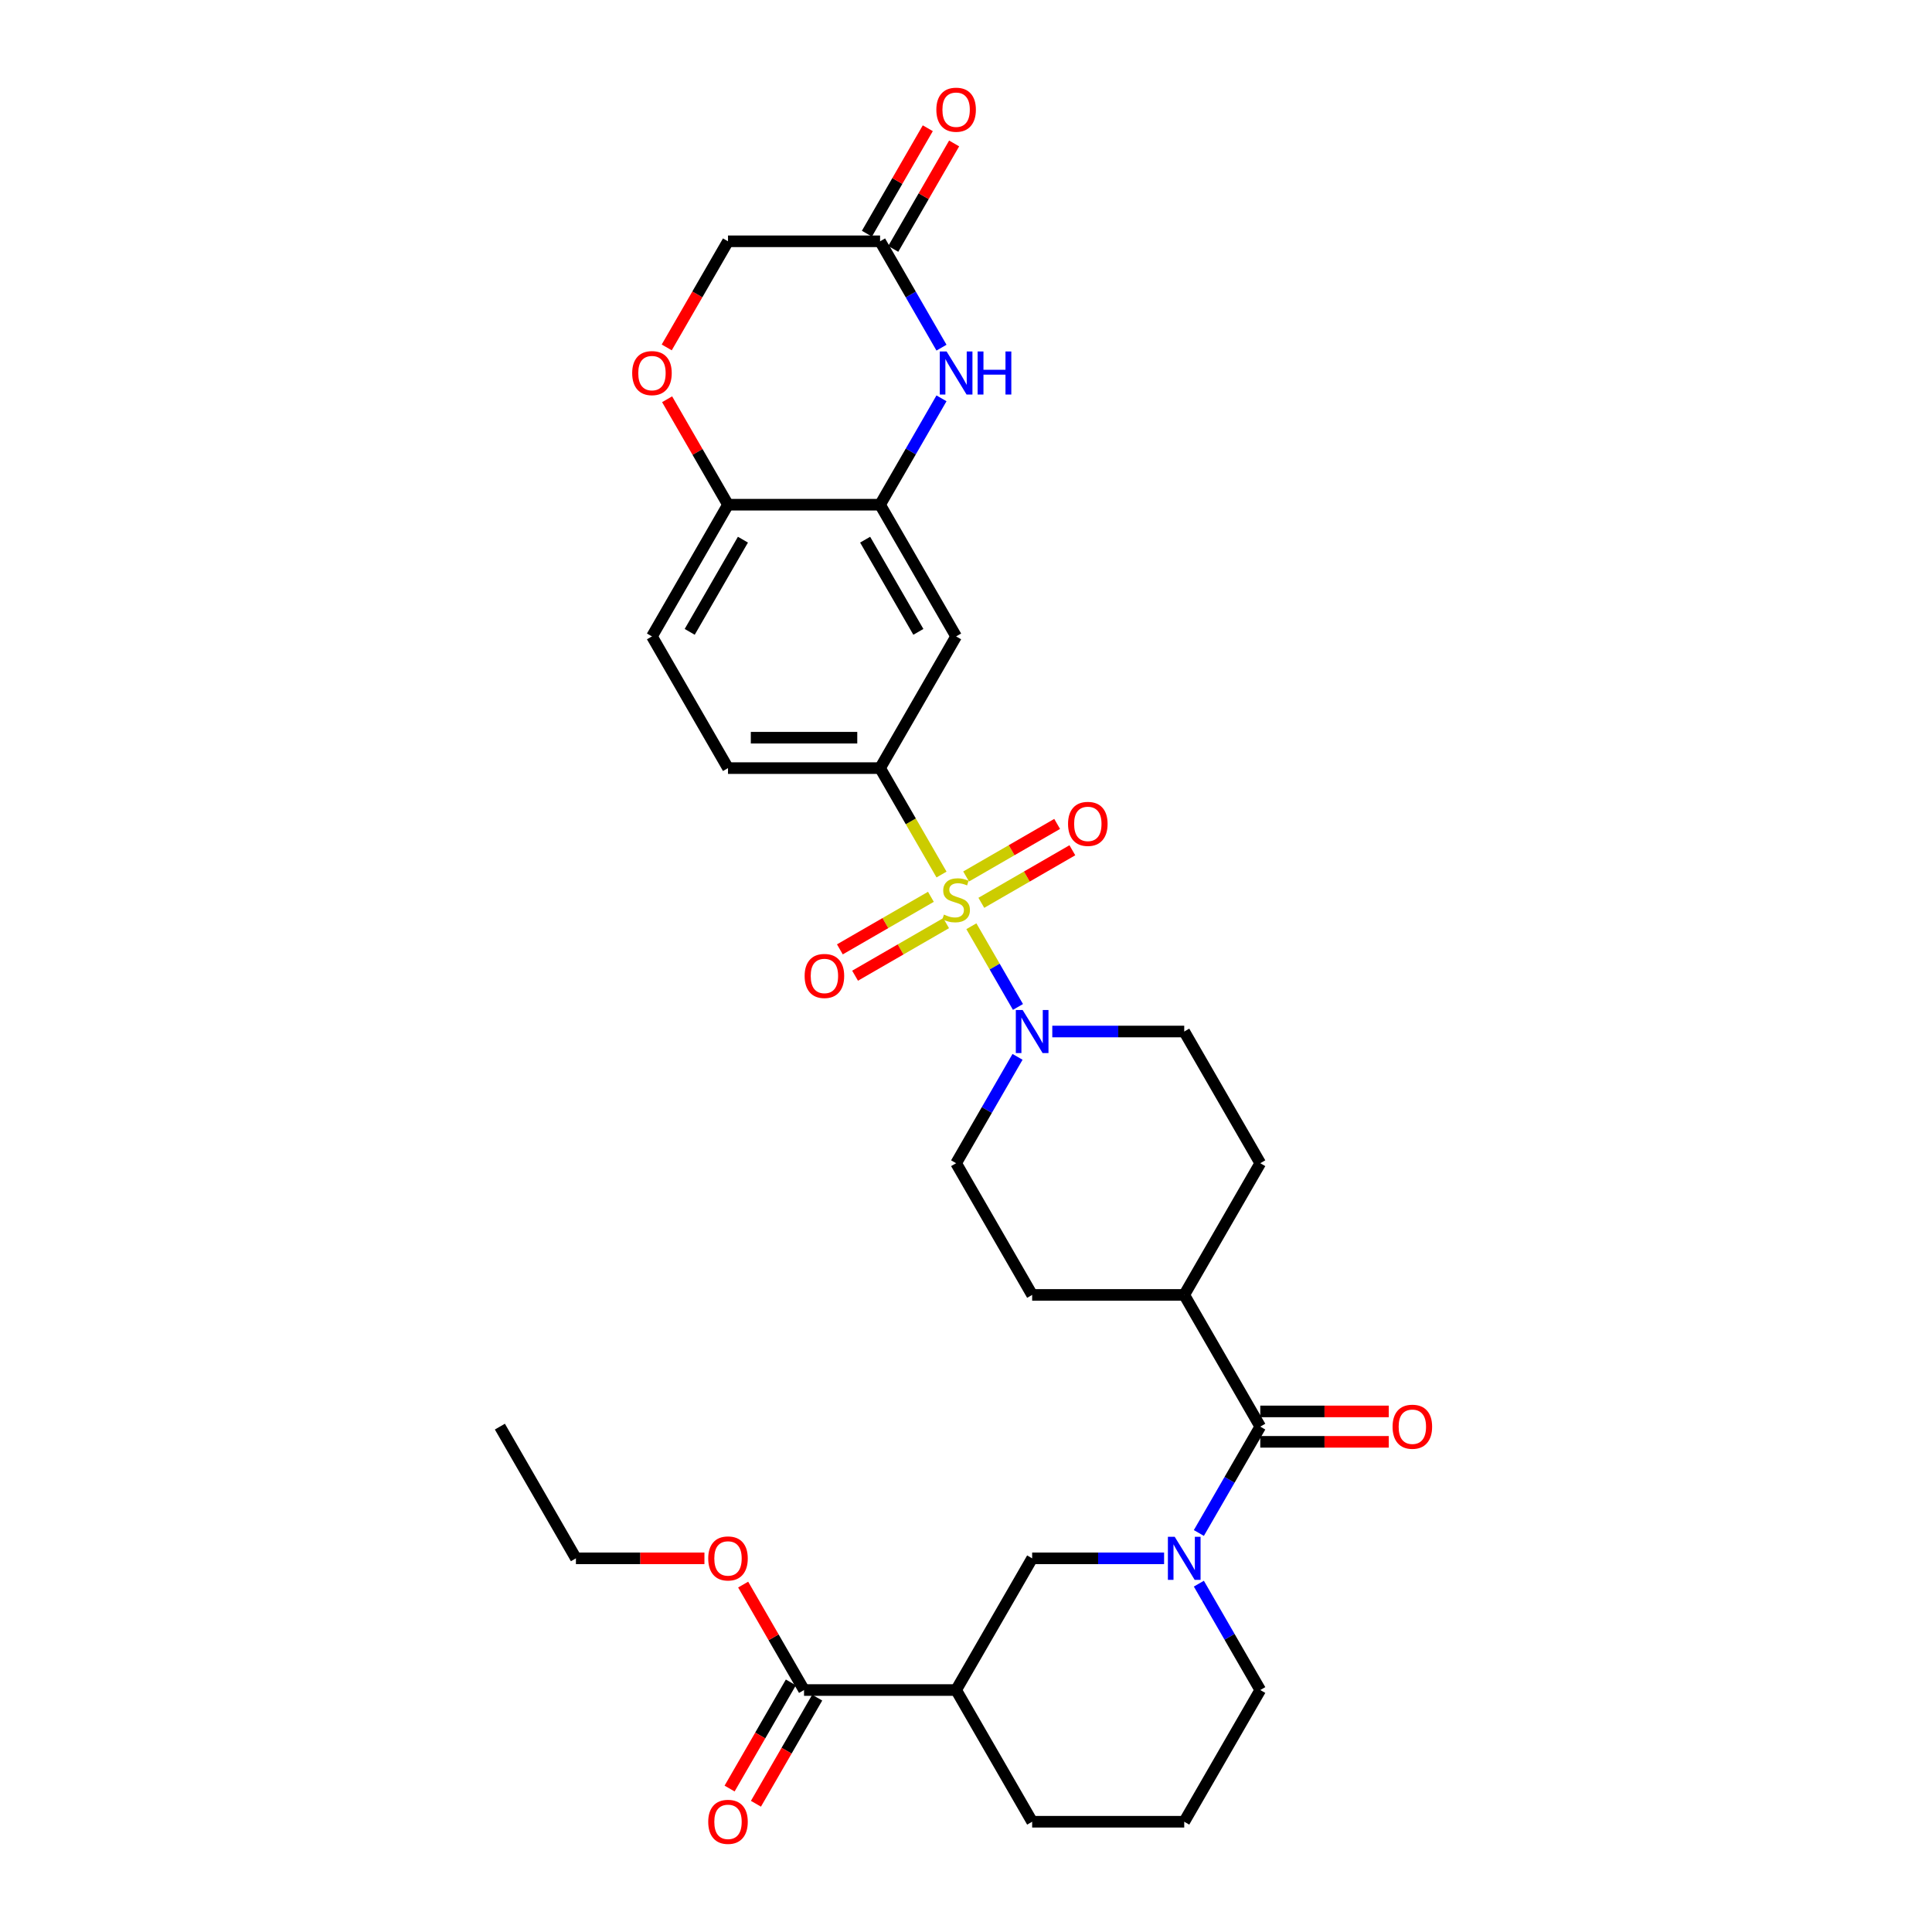 <?xml version='1.0' encoding='iso-8859-1'?>
<svg version='1.1' baseProfile='full'
              xmlns='http://www.w3.org/2000/svg'
                      xmlns:rdkit='http://www.rdkit.org/xml'
                      xmlns:xlink='http://www.w3.org/1999/xlink'
                  xml:space='preserve'
width='1000px' height='1000px' viewBox='0 0 1000 1000'>
<!-- END OF HEADER -->
<rect style='opacity:1.0;fill:#FFFFFF;stroke:none' width='1000' height='1000' x='0' y='0'> </rect>
<path class='bond-1' d='M 502.782,479.423 L 514.84,500.308' style='fill:none;fill-rule:evenodd;stroke:#CCCC00;stroke-width:6px;stroke-linecap:butt;stroke-linejoin:miter;stroke-opacity:1' />
<path class='bond-1' d='M 514.84,500.308 L 526.898,521.192' style='fill:none;fill-rule:evenodd;stroke:#0000FF;stroke-width:6px;stroke-linecap:butt;stroke-linejoin:miter;stroke-opacity:1' />
<path class='bond-2' d='M 487.33,452.66 L 471.428,425.116' style='fill:none;fill-rule:evenodd;stroke:#CCCC00;stroke-width:6px;stroke-linecap:butt;stroke-linejoin:miter;stroke-opacity:1' />
<path class='bond-2' d='M 471.428,425.116 L 455.526,397.573' style='fill:none;fill-rule:evenodd;stroke:#000000;stroke-width:6px;stroke-linecap:butt;stroke-linejoin:miter;stroke-opacity:1' />
<path class='bond-12' d='M 481.833,464.188 L 458.274,477.789' style='fill:none;fill-rule:evenodd;stroke:#CCCC00;stroke-width:6px;stroke-linecap:butt;stroke-linejoin:miter;stroke-opacity:1' />
<path class='bond-12' d='M 458.274,477.789 L 434.716,491.391' style='fill:none;fill-rule:evenodd;stroke:#FF0000;stroke-width:6px;stroke-linecap:butt;stroke-linejoin:miter;stroke-opacity:1' />
<path class='bond-12' d='M 489.704,477.822 L 466.146,491.423' style='fill:none;fill-rule:evenodd;stroke:#CCCC00;stroke-width:6px;stroke-linecap:butt;stroke-linejoin:miter;stroke-opacity:1' />
<path class='bond-12' d='M 466.146,491.423 L 442.588,505.024' style='fill:none;fill-rule:evenodd;stroke:#FF0000;stroke-width:6px;stroke-linecap:butt;stroke-linejoin:miter;stroke-opacity:1' />
<path class='bond-13' d='M 507.934,467.296 L 531.493,453.695' style='fill:none;fill-rule:evenodd;stroke:#CCCC00;stroke-width:6px;stroke-linecap:butt;stroke-linejoin:miter;stroke-opacity:1' />
<path class='bond-13' d='M 531.493,453.695 L 555.051,440.094' style='fill:none;fill-rule:evenodd;stroke:#FF0000;stroke-width:6px;stroke-linecap:butt;stroke-linejoin:miter;stroke-opacity:1' />
<path class='bond-13' d='M 500.063,453.663 L 523.621,440.061' style='fill:none;fill-rule:evenodd;stroke:#CCCC00;stroke-width:6px;stroke-linecap:butt;stroke-linejoin:miter;stroke-opacity:1' />
<path class='bond-13' d='M 523.621,440.061 L 547.179,426.46' style='fill:none;fill-rule:evenodd;stroke:#FF0000;stroke-width:6px;stroke-linecap:butt;stroke-linejoin:miter;stroke-opacity:1' />
<path class='bond-0' d='M 620.527,793.475 L 636.421,765.947' style='fill:none;fill-rule:evenodd;stroke:#0000FF;stroke-width:6px;stroke-linecap:butt;stroke-linejoin:miter;stroke-opacity:1' />
<path class='bond-0' d='M 636.421,765.947 L 652.314,738.419' style='fill:none;fill-rule:evenodd;stroke:#000000;stroke-width:6px;stroke-linecap:butt;stroke-linejoin:miter;stroke-opacity:1' />
<path class='bond-8' d='M 602.534,806.589 L 568.388,806.589' style='fill:none;fill-rule:evenodd;stroke:#0000FF;stroke-width:6px;stroke-linecap:butt;stroke-linejoin:miter;stroke-opacity:1' />
<path class='bond-8' d='M 568.388,806.589 L 534.241,806.589' style='fill:none;fill-rule:evenodd;stroke:#000000;stroke-width:6px;stroke-linecap:butt;stroke-linejoin:miter;stroke-opacity:1' />
<path class='bond-26' d='M 620.527,819.702 L 636.421,847.23' style='fill:none;fill-rule:evenodd;stroke:#0000FF;stroke-width:6px;stroke-linecap:butt;stroke-linejoin:miter;stroke-opacity:1' />
<path class='bond-26' d='M 636.421,847.23 L 652.314,874.758' style='fill:none;fill-rule:evenodd;stroke:#000000;stroke-width:6px;stroke-linecap:butt;stroke-linejoin:miter;stroke-opacity:1' />
<path class='bond-16' d='M 526.67,547.025 L 510.777,574.553' style='fill:none;fill-rule:evenodd;stroke:#0000FF;stroke-width:6px;stroke-linecap:butt;stroke-linejoin:miter;stroke-opacity:1' />
<path class='bond-16' d='M 510.777,574.553 L 494.884,602.081' style='fill:none;fill-rule:evenodd;stroke:#000000;stroke-width:6px;stroke-linecap:butt;stroke-linejoin:miter;stroke-opacity:1' />
<path class='bond-17' d='M 544.663,533.911 L 578.81,533.911' style='fill:none;fill-rule:evenodd;stroke:#0000FF;stroke-width:6px;stroke-linecap:butt;stroke-linejoin:miter;stroke-opacity:1' />
<path class='bond-17' d='M 578.81,533.911 L 612.956,533.911' style='fill:none;fill-rule:evenodd;stroke:#000000;stroke-width:6px;stroke-linecap:butt;stroke-linejoin:miter;stroke-opacity:1' />
<path class='bond-7' d='M 455.526,397.573 L 494.884,329.404' style='fill:none;fill-rule:evenodd;stroke:#000000;stroke-width:6px;stroke-linecap:butt;stroke-linejoin:miter;stroke-opacity:1' />
<path class='bond-19' d='M 455.526,397.573 L 376.811,397.573' style='fill:none;fill-rule:evenodd;stroke:#000000;stroke-width:6px;stroke-linecap:butt;stroke-linejoin:miter;stroke-opacity:1' />
<path class='bond-19' d='M 443.719,381.83 L 388.618,381.83' style='fill:none;fill-rule:evenodd;stroke:#000000;stroke-width:6px;stroke-linecap:butt;stroke-linejoin:miter;stroke-opacity:1' />
<path class='bond-3' d='M 652.314,738.419 L 612.956,670.25' style='fill:none;fill-rule:evenodd;stroke:#000000;stroke-width:6px;stroke-linecap:butt;stroke-linejoin:miter;stroke-opacity:1' />
<path class='bond-18' d='M 652.314,746.291 L 685.571,746.291' style='fill:none;fill-rule:evenodd;stroke:#000000;stroke-width:6px;stroke-linecap:butt;stroke-linejoin:miter;stroke-opacity:1' />
<path class='bond-18' d='M 685.571,746.291 L 718.828,746.291' style='fill:none;fill-rule:evenodd;stroke:#FF0000;stroke-width:6px;stroke-linecap:butt;stroke-linejoin:miter;stroke-opacity:1' />
<path class='bond-18' d='M 652.314,730.548 L 685.571,730.548' style='fill:none;fill-rule:evenodd;stroke:#000000;stroke-width:6px;stroke-linecap:butt;stroke-linejoin:miter;stroke-opacity:1' />
<path class='bond-18' d='M 685.571,730.548 L 718.828,730.548' style='fill:none;fill-rule:evenodd;stroke:#FF0000;stroke-width:6px;stroke-linecap:butt;stroke-linejoin:miter;stroke-opacity:1' />
<path class='bond-4' d='M 487.312,206.179 L 471.419,233.707' style='fill:none;fill-rule:evenodd;stroke:#0000FF;stroke-width:6px;stroke-linecap:butt;stroke-linejoin:miter;stroke-opacity:1' />
<path class='bond-4' d='M 471.419,233.707 L 455.526,261.234' style='fill:none;fill-rule:evenodd;stroke:#000000;stroke-width:6px;stroke-linecap:butt;stroke-linejoin:miter;stroke-opacity:1' />
<path class='bond-10' d='M 487.312,179.951 L 471.419,152.423' style='fill:none;fill-rule:evenodd;stroke:#0000FF;stroke-width:6px;stroke-linecap:butt;stroke-linejoin:miter;stroke-opacity:1' />
<path class='bond-10' d='M 471.419,152.423 L 455.526,124.896' style='fill:none;fill-rule:evenodd;stroke:#000000;stroke-width:6px;stroke-linecap:butt;stroke-linejoin:miter;stroke-opacity:1' />
<path class='bond-5' d='M 455.526,261.234 L 494.884,329.404' style='fill:none;fill-rule:evenodd;stroke:#000000;stroke-width:6px;stroke-linecap:butt;stroke-linejoin:miter;stroke-opacity:1' />
<path class='bond-5' d='M 447.796,279.331 L 475.346,327.05' style='fill:none;fill-rule:evenodd;stroke:#000000;stroke-width:6px;stroke-linecap:butt;stroke-linejoin:miter;stroke-opacity:1' />
<path class='bond-33' d='M 455.526,261.234 L 376.811,261.234' style='fill:none;fill-rule:evenodd;stroke:#000000;stroke-width:6px;stroke-linecap:butt;stroke-linejoin:miter;stroke-opacity:1' />
<path class='bond-6' d='M 494.884,874.758 L 534.241,806.589' style='fill:none;fill-rule:evenodd;stroke:#000000;stroke-width:6px;stroke-linecap:butt;stroke-linejoin:miter;stroke-opacity:1' />
<path class='bond-9' d='M 494.884,874.758 L 416.168,874.758' style='fill:none;fill-rule:evenodd;stroke:#000000;stroke-width:6px;stroke-linecap:butt;stroke-linejoin:miter;stroke-opacity:1' />
<path class='bond-35' d='M 494.884,874.758 L 534.241,942.927' style='fill:none;fill-rule:evenodd;stroke:#000000;stroke-width:6px;stroke-linecap:butt;stroke-linejoin:miter;stroke-opacity:1' />
<path class='bond-20' d='M 409.351,870.822 L 393.495,898.287' style='fill:none;fill-rule:evenodd;stroke:#000000;stroke-width:6px;stroke-linecap:butt;stroke-linejoin:miter;stroke-opacity:1' />
<path class='bond-20' d='M 393.495,898.287 L 377.638,925.751' style='fill:none;fill-rule:evenodd;stroke:#FF0000;stroke-width:6px;stroke-linecap:butt;stroke-linejoin:miter;stroke-opacity:1' />
<path class='bond-20' d='M 422.985,878.694 L 407.129,906.158' style='fill:none;fill-rule:evenodd;stroke:#000000;stroke-width:6px;stroke-linecap:butt;stroke-linejoin:miter;stroke-opacity:1' />
<path class='bond-20' d='M 407.129,906.158 L 391.272,933.623' style='fill:none;fill-rule:evenodd;stroke:#FF0000;stroke-width:6px;stroke-linecap:butt;stroke-linejoin:miter;stroke-opacity:1' />
<path class='bond-27' d='M 416.168,874.758 L 400.412,847.466' style='fill:none;fill-rule:evenodd;stroke:#000000;stroke-width:6px;stroke-linecap:butt;stroke-linejoin:miter;stroke-opacity:1' />
<path class='bond-27' d='M 400.412,847.466 L 384.655,820.175' style='fill:none;fill-rule:evenodd;stroke:#FF0000;stroke-width:6px;stroke-linecap:butt;stroke-linejoin:miter;stroke-opacity:1' />
<path class='bond-21' d='M 462.343,128.832 L 478.1,101.54' style='fill:none;fill-rule:evenodd;stroke:#000000;stroke-width:6px;stroke-linecap:butt;stroke-linejoin:miter;stroke-opacity:1' />
<path class='bond-21' d='M 478.1,101.54 L 493.856,74.249' style='fill:none;fill-rule:evenodd;stroke:#FF0000;stroke-width:6px;stroke-linecap:butt;stroke-linejoin:miter;stroke-opacity:1' />
<path class='bond-21' d='M 448.709,120.96 L 464.466,93.668' style='fill:none;fill-rule:evenodd;stroke:#000000;stroke-width:6px;stroke-linecap:butt;stroke-linejoin:miter;stroke-opacity:1' />
<path class='bond-21' d='M 464.466,93.668 L 480.223,66.377' style='fill:none;fill-rule:evenodd;stroke:#FF0000;stroke-width:6px;stroke-linecap:butt;stroke-linejoin:miter;stroke-opacity:1' />
<path class='bond-34' d='M 455.526,124.896 L 376.811,124.896' style='fill:none;fill-rule:evenodd;stroke:#000000;stroke-width:6px;stroke-linecap:butt;stroke-linejoin:miter;stroke-opacity:1' />
<path class='bond-11' d='M 345.297,206.651 L 361.054,233.943' style='fill:none;fill-rule:evenodd;stroke:#FF0000;stroke-width:6px;stroke-linecap:butt;stroke-linejoin:miter;stroke-opacity:1' />
<path class='bond-11' d='M 361.054,233.943 L 376.811,261.234' style='fill:none;fill-rule:evenodd;stroke:#000000;stroke-width:6px;stroke-linecap:butt;stroke-linejoin:miter;stroke-opacity:1' />
<path class='bond-22' d='M 345.097,179.825 L 360.954,152.361' style='fill:none;fill-rule:evenodd;stroke:#FF0000;stroke-width:6px;stroke-linecap:butt;stroke-linejoin:miter;stroke-opacity:1' />
<path class='bond-22' d='M 360.954,152.361 L 376.811,124.896' style='fill:none;fill-rule:evenodd;stroke:#000000;stroke-width:6px;stroke-linecap:butt;stroke-linejoin:miter;stroke-opacity:1' />
<path class='bond-14' d='M 376.811,261.234 L 337.453,329.404' style='fill:none;fill-rule:evenodd;stroke:#000000;stroke-width:6px;stroke-linecap:butt;stroke-linejoin:miter;stroke-opacity:1' />
<path class='bond-14' d='M 384.541,279.331 L 356.991,327.05' style='fill:none;fill-rule:evenodd;stroke:#000000;stroke-width:6px;stroke-linecap:butt;stroke-linejoin:miter;stroke-opacity:1' />
<path class='bond-15' d='M 612.956,670.25 L 652.314,602.081' style='fill:none;fill-rule:evenodd;stroke:#000000;stroke-width:6px;stroke-linecap:butt;stroke-linejoin:miter;stroke-opacity:1' />
<path class='bond-32' d='M 612.956,670.25 L 534.241,670.25' style='fill:none;fill-rule:evenodd;stroke:#000000;stroke-width:6px;stroke-linecap:butt;stroke-linejoin:miter;stroke-opacity:1' />
<path class='bond-25' d='M 494.884,602.081 L 534.241,670.25' style='fill:none;fill-rule:evenodd;stroke:#000000;stroke-width:6px;stroke-linecap:butt;stroke-linejoin:miter;stroke-opacity:1' />
<path class='bond-24' d='M 612.956,533.911 L 652.314,602.081' style='fill:none;fill-rule:evenodd;stroke:#000000;stroke-width:6px;stroke-linecap:butt;stroke-linejoin:miter;stroke-opacity:1' />
<path class='bond-23' d='M 376.811,397.573 L 337.453,329.404' style='fill:none;fill-rule:evenodd;stroke:#000000;stroke-width:6px;stroke-linecap:butt;stroke-linejoin:miter;stroke-opacity:1' />
<path class='bond-29' d='M 652.314,874.758 L 612.956,942.927' style='fill:none;fill-rule:evenodd;stroke:#000000;stroke-width:6px;stroke-linecap:butt;stroke-linejoin:miter;stroke-opacity:1' />
<path class='bond-30' d='M 364.61,806.589 L 331.353,806.589' style='fill:none;fill-rule:evenodd;stroke:#FF0000;stroke-width:6px;stroke-linecap:butt;stroke-linejoin:miter;stroke-opacity:1' />
<path class='bond-30' d='M 331.353,806.589 L 298.096,806.589' style='fill:none;fill-rule:evenodd;stroke:#000000;stroke-width:6px;stroke-linecap:butt;stroke-linejoin:miter;stroke-opacity:1' />
<path class='bond-28' d='M 534.241,942.927 L 612.956,942.927' style='fill:none;fill-rule:evenodd;stroke:#000000;stroke-width:6px;stroke-linecap:butt;stroke-linejoin:miter;stroke-opacity:1' />
<path class='bond-31' d='M 298.096,806.589 L 258.738,738.419' style='fill:none;fill-rule:evenodd;stroke:#000000;stroke-width:6px;stroke-linecap:butt;stroke-linejoin:miter;stroke-opacity:1' />
<path  class='atom-0' d='M 488.586 473.393
Q 488.838 473.488, 489.877 473.929
Q 490.916 474.369, 492.05 474.653
Q 493.215 474.905, 494.348 474.905
Q 496.458 474.905, 497.686 473.897
Q 498.914 472.858, 498.914 471.063
Q 498.914 469.835, 498.284 469.08
Q 497.686 468.324, 496.741 467.915
Q 495.797 467.505, 494.222 467.033
Q 492.239 466.435, 491.042 465.868
Q 489.877 465.301, 489.027 464.105
Q 488.208 462.908, 488.208 460.893
Q 488.208 458.091, 490.098 456.359
Q 492.018 454.628, 495.797 454.628
Q 498.378 454.628, 501.307 455.856
L 500.582 458.28
Q 497.906 457.178, 495.891 457.178
Q 493.719 457.178, 492.522 458.091
Q 491.326 458.973, 491.357 460.516
Q 491.357 461.712, 491.955 462.436
Q 492.585 463.16, 493.467 463.57
Q 494.38 463.979, 495.891 464.451
Q 497.906 465.081, 499.103 465.711
Q 500.299 466.34, 501.149 467.631
Q 502.031 468.891, 502.031 471.063
Q 502.031 474.149, 499.953 475.818
Q 497.906 477.455, 494.474 477.455
Q 492.491 477.455, 490.979 477.014
Q 489.499 476.605, 487.736 475.881
L 488.586 473.393
' fill='#CCCC00'/>
<path  class='atom-1' d='M 608.029 795.443
L 615.333 807.25
Q 616.058 808.415, 617.223 810.524
Q 618.388 812.634, 618.45 812.76
L 618.45 795.443
L 621.41 795.443
L 621.41 817.735
L 618.356 817.735
L 610.516 804.825
Q 609.603 803.314, 608.627 801.582
Q 607.682 799.851, 607.399 799.315
L 607.399 817.735
L 604.502 817.735
L 604.502 795.443
L 608.029 795.443
' fill='#0000FF'/>
<path  class='atom-2' d='M 529.314 522.765
L 536.618 534.573
Q 537.342 535.738, 538.507 537.847
Q 539.672 539.957, 539.735 540.083
L 539.735 522.765
L 542.695 522.765
L 542.695 545.058
L 539.641 545.058
L 531.801 532.148
Q 530.888 530.637, 529.912 528.905
Q 528.967 527.173, 528.684 526.638
L 528.684 545.058
L 525.787 545.058
L 525.787 522.765
L 529.314 522.765
' fill='#0000FF'/>
<path  class='atom-5' d='M 489.956 181.919
L 497.261 193.726
Q 497.985 194.891, 499.15 197.001
Q 500.315 199.11, 500.378 199.236
L 500.378 181.919
L 503.338 181.919
L 503.338 204.211
L 500.283 204.211
L 492.443 191.302
Q 491.53 189.791, 490.554 188.059
Q 489.61 186.327, 489.326 185.792
L 489.326 204.211
L 486.43 204.211
L 486.43 181.919
L 489.956 181.919
' fill='#0000FF'/>
<path  class='atom-5' d='M 506.014 181.919
L 509.036 181.919
L 509.036 191.396
L 520.434 191.396
L 520.434 181.919
L 523.457 181.919
L 523.457 204.211
L 520.434 204.211
L 520.434 193.915
L 509.036 193.915
L 509.036 204.211
L 506.014 204.211
L 506.014 181.919
' fill='#0000FF'/>
<path  class='atom-12' d='M 327.22 193.128
Q 327.22 187.775, 329.865 184.784
Q 332.51 181.793, 337.453 181.793
Q 342.397 181.793, 345.041 184.784
Q 347.686 187.775, 347.686 193.128
Q 347.686 198.544, 345.01 201.629
Q 342.334 204.683, 337.453 204.683
Q 332.542 204.683, 329.865 201.629
Q 327.22 198.575, 327.22 193.128
M 337.453 202.165
Q 340.854 202.165, 342.68 199.898
Q 344.538 197.599, 344.538 193.128
Q 344.538 188.752, 342.68 186.547
Q 340.854 184.312, 337.453 184.312
Q 334.053 184.312, 332.195 186.516
Q 330.369 188.72, 330.369 193.128
Q 330.369 197.631, 332.195 199.898
Q 334.053 202.165, 337.453 202.165
' fill='#FF0000'/>
<path  class='atom-13' d='M 416.481 505.163
Q 416.481 499.81, 419.126 496.819
Q 421.771 493.828, 426.714 493.828
Q 431.658 493.828, 434.302 496.819
Q 436.947 499.81, 436.947 505.163
Q 436.947 510.578, 434.271 513.664
Q 431.595 516.718, 426.714 516.718
Q 421.802 516.718, 419.126 513.664
Q 416.481 510.61, 416.481 505.163
M 426.714 514.199
Q 430.115 514.199, 431.941 511.932
Q 433.799 509.634, 433.799 505.163
Q 433.799 500.786, 431.941 498.582
Q 430.115 496.347, 426.714 496.347
Q 423.314 496.347, 421.456 498.551
Q 419.63 500.755, 419.63 505.163
Q 419.63 509.665, 421.456 511.932
Q 423.314 514.199, 426.714 514.199
' fill='#FF0000'/>
<path  class='atom-14' d='M 552.82 426.448
Q 552.82 421.095, 555.465 418.104
Q 558.109 415.113, 563.053 415.113
Q 567.996 415.113, 570.641 418.104
Q 573.286 421.095, 573.286 426.448
Q 573.286 431.863, 570.609 434.949
Q 567.933 438.003, 563.053 438.003
Q 558.141 438.003, 555.465 434.949
Q 552.82 431.895, 552.82 426.448
M 563.053 435.484
Q 566.453 435.484, 568.279 433.217
Q 570.137 430.919, 570.137 426.448
Q 570.137 422.071, 568.279 419.867
Q 566.453 417.632, 563.053 417.632
Q 559.652 417.632, 557.795 419.836
Q 555.968 422.04, 555.968 426.448
Q 555.968 430.95, 557.795 433.217
Q 559.652 435.484, 563.053 435.484
' fill='#FF0000'/>
<path  class='atom-19' d='M 720.796 738.482
Q 720.796 733.13, 723.441 730.138
Q 726.086 727.147, 731.029 727.147
Q 735.972 727.147, 738.617 730.138
Q 741.262 733.13, 741.262 738.482
Q 741.262 743.898, 738.585 746.983
Q 735.909 750.038, 731.029 750.038
Q 726.117 750.038, 723.441 746.983
Q 720.796 743.929, 720.796 738.482
M 731.029 747.519
Q 734.429 747.519, 736.255 745.252
Q 738.113 742.953, 738.113 738.482
Q 738.113 734.106, 736.255 731.902
Q 734.429 729.666, 731.029 729.666
Q 727.628 729.666, 725.771 731.87
Q 723.944 734.074, 723.944 738.482
Q 723.944 742.985, 725.771 745.252
Q 727.628 747.519, 731.029 747.519
' fill='#FF0000'/>
<path  class='atom-21' d='M 366.578 942.99
Q 366.578 937.637, 369.223 934.646
Q 371.868 931.655, 376.811 931.655
Q 381.754 931.655, 384.399 934.646
Q 387.044 937.637, 387.044 942.99
Q 387.044 948.406, 384.368 951.491
Q 381.691 954.545, 376.811 954.545
Q 371.899 954.545, 369.223 951.491
Q 366.578 948.437, 366.578 942.99
M 376.811 952.027
Q 380.211 952.027, 382.038 949.76
Q 383.895 947.461, 383.895 942.99
Q 383.895 938.614, 382.038 936.409
Q 380.211 934.174, 376.811 934.174
Q 373.41 934.174, 371.553 936.378
Q 369.727 938.582, 369.727 942.99
Q 369.727 947.493, 371.553 949.76
Q 373.41 952.027, 376.811 952.027
' fill='#FF0000'/>
<path  class='atom-22' d='M 484.651 56.789
Q 484.651 51.437, 487.295 48.446
Q 489.94 45.455, 494.884 45.455
Q 499.827 45.455, 502.472 48.446
Q 505.116 51.437, 505.116 56.789
Q 505.116 62.205, 502.44 65.291
Q 499.764 68.345, 494.884 68.345
Q 489.972 68.345, 487.295 65.291
Q 484.651 62.237, 484.651 56.789
M 494.884 65.826
Q 498.284 65.826, 500.11 63.559
Q 501.968 61.261, 501.968 56.789
Q 501.968 52.413, 500.11 50.209
Q 498.284 47.973, 494.884 47.973
Q 491.483 47.973, 489.625 50.178
Q 487.799 52.382, 487.799 56.789
Q 487.799 61.292, 489.625 63.559
Q 491.483 65.826, 494.884 65.826
' fill='#FF0000'/>
<path  class='atom-28' d='M 366.578 806.652
Q 366.578 801.299, 369.223 798.308
Q 371.868 795.317, 376.811 795.317
Q 381.754 795.317, 384.399 798.308
Q 387.044 801.299, 387.044 806.652
Q 387.044 812.067, 384.368 815.153
Q 381.691 818.207, 376.811 818.207
Q 371.899 818.207, 369.223 815.153
Q 366.578 812.099, 366.578 806.652
M 376.811 815.688
Q 380.211 815.688, 382.038 813.421
Q 383.895 811.123, 383.895 806.652
Q 383.895 802.275, 382.038 800.071
Q 380.211 797.835, 376.811 797.835
Q 373.41 797.835, 371.553 800.039
Q 369.727 802.243, 369.727 806.652
Q 369.727 811.154, 371.553 813.421
Q 373.41 815.688, 376.811 815.688
' fill='#FF0000'/>
</svg>
